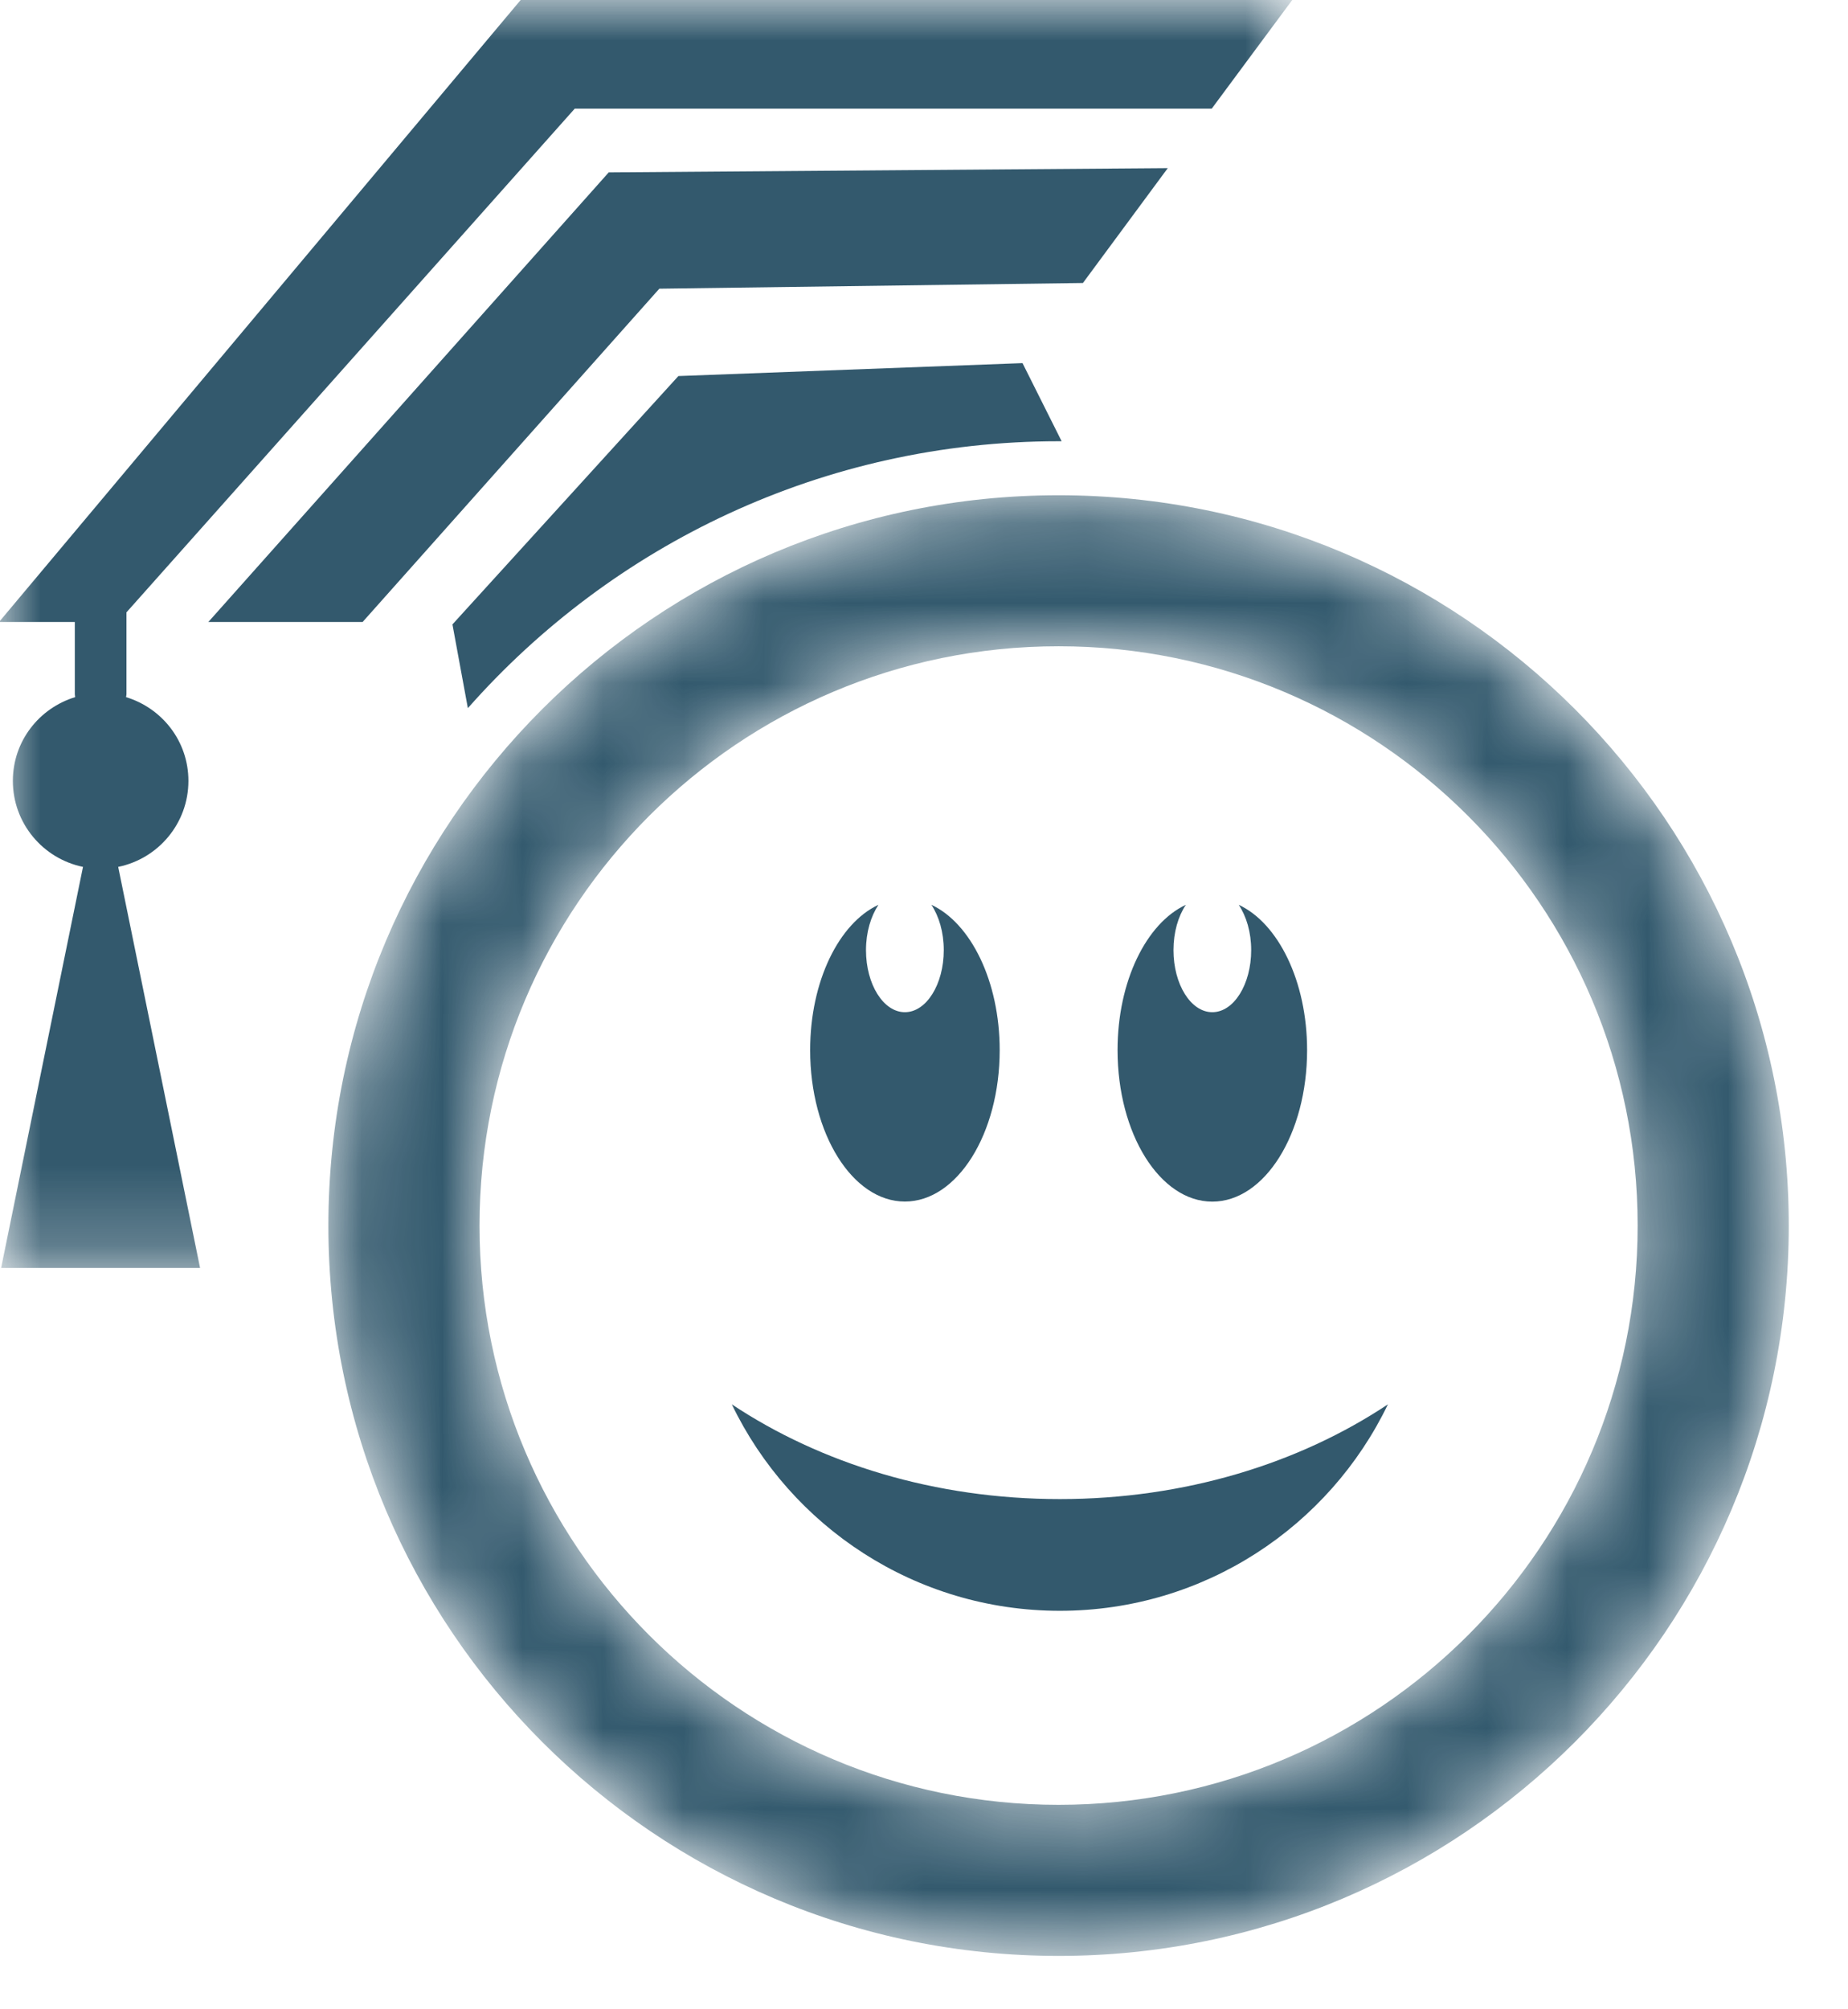 <?xml version="1.0" encoding="utf-8"?>
<svg xmlns="http://www.w3.org/2000/svg" fill="none" height="100%" overflow="visible" preserveAspectRatio="none" style="display: block;" viewBox="0 0 23 25" width="100%">
<g id="Page 1" opacity="0.8">
<g id="dark green and blue 4">
<g id="Group 18">
<mask height="16" id="mask0_0_3567" maskUnits="userSpaceOnUse" style="mask-type:alpha" width="17" x="0" y="0">
<g id="mask 2">
<path d="M0 4.60874e-05L16.083 4.60874e-05V15.776H0V4.60874e-05Z" fill="white" id="Vector"/>
</g>
</mask>
<g mask="url(#mask0_0_3567)">
<path clip-rule="evenodd" d="M8.206 3.592L13.478 3.521L14.534 2.092L7.576 2.145L2.593 7.739H4.513L8.206 3.592Z" fill="#003049" fill-rule="evenodd" id="Fill 15"/>
<path clip-rule="evenodd" d="M6.48 -0L-0.012 7.739H0.931V8.638C0.931 8.649 0.935 8.661 0.935 8.674C0.487 8.811 0.16 9.222 0.16 9.716C0.16 10.244 0.535 10.684 1.033 10.786L0.014 15.776H2.49L1.471 10.786C1.97 10.684 2.345 10.244 2.345 9.716C2.345 9.222 2.018 8.811 1.569 8.674C1.57 8.661 1.574 8.649 1.574 8.638V7.619L7.153 1.352L15.081 1.352L16.083 -0L6.48 -0Z" fill="#003049" fill-rule="evenodd" id="Fill 17"/>
</g>
</g>
<g id="Group 21">
<mask height="19" id="mask1_0_3567" maskUnits="userSpaceOnUse" style="mask-type:alpha" width="19" x="4" y="6">
<g id="mask 4">
<path d="M13.175 22.455C9.195 22.455 5.968 19.229 5.968 15.249C5.968 11.268 9.195 8.041 13.175 8.041C17.156 8.041 20.382 11.268 20.382 15.249C20.382 19.229 17.156 22.455 13.175 22.455ZM13.175 6.162C8.156 6.162 4.087 10.229 4.087 15.249C4.087 20.268 8.156 24.336 13.175 24.336C18.194 24.336 22.263 20.268 22.263 15.249C22.263 10.229 18.194 6.162 13.175 6.162Z" fill="white" id="Vector_2"/>
</g>
</mask>
<g mask="url(#mask1_0_3567)">
<path clip-rule="evenodd" d="M13.175 22.456C9.195 22.456 5.968 19.229 5.968 15.249C5.968 11.268 9.195 8.041 13.175 8.041C17.156 8.041 20.382 11.268 20.382 15.249C20.382 19.229 17.156 22.456 13.175 22.456ZM13.175 6.162C8.156 6.162 4.087 10.229 4.087 15.249C4.087 20.268 8.156 24.336 13.175 24.336C18.194 24.336 22.263 20.268 22.263 15.249C22.263 10.229 18.194 6.162 13.175 6.162Z" fill="#003049" fill-rule="evenodd" id="Fill 19"/>
</g>
</g>
<path clip-rule="evenodd" d="M11.592 11.258C11.686 11.4 11.746 11.598 11.746 11.822C11.746 12.248 11.529 12.594 11.262 12.594C10.995 12.594 10.778 12.248 10.778 11.822C10.778 11.598 10.839 11.4 10.933 11.258C10.442 11.486 10.083 12.208 10.083 13.066C10.083 14.107 10.611 14.95 11.262 14.95C11.913 14.95 12.442 14.107 12.442 13.066C12.442 12.208 12.082 11.486 11.592 11.258Z" fill="#003049" fill-rule="evenodd" id="Fill 22"/>
<path clip-rule="evenodd" d="M15.417 11.258C15.512 11.4 15.572 11.598 15.572 11.822C15.572 12.248 15.356 12.594 15.088 12.594C14.821 12.594 14.605 12.248 14.605 11.822C14.605 11.598 14.664 11.4 14.759 11.258C14.268 11.486 13.909 12.208 13.909 13.066C13.909 14.107 14.436 14.951 15.088 14.951C15.74 14.951 16.268 14.107 16.268 13.066C16.268 12.208 15.908 11.486 15.417 11.258Z" fill="#003049" fill-rule="evenodd" id="Fill 23"/>
<path clip-rule="evenodd" d="M13.191 18.652C11.637 18.652 10.215 18.209 9.108 17.473C9.839 18.992 11.392 20.042 13.191 20.042C14.989 20.042 16.543 18.992 17.274 17.473C16.168 18.209 14.744 18.652 13.191 18.652Z" fill="#003049" fill-rule="evenodd" id="Fill 24"/>
<path clip-rule="evenodd" d="M13.178 5.49C13.19 5.49 13.202 5.49 13.213 5.49L12.726 4.518L8.443 4.679L5.631 7.769L5.823 8.811C7.62 6.776 10.249 5.49 13.178 5.49Z" fill="#003049" fill-rule="evenodd" id="Fill 25"/>
</g>
</g>
</svg>